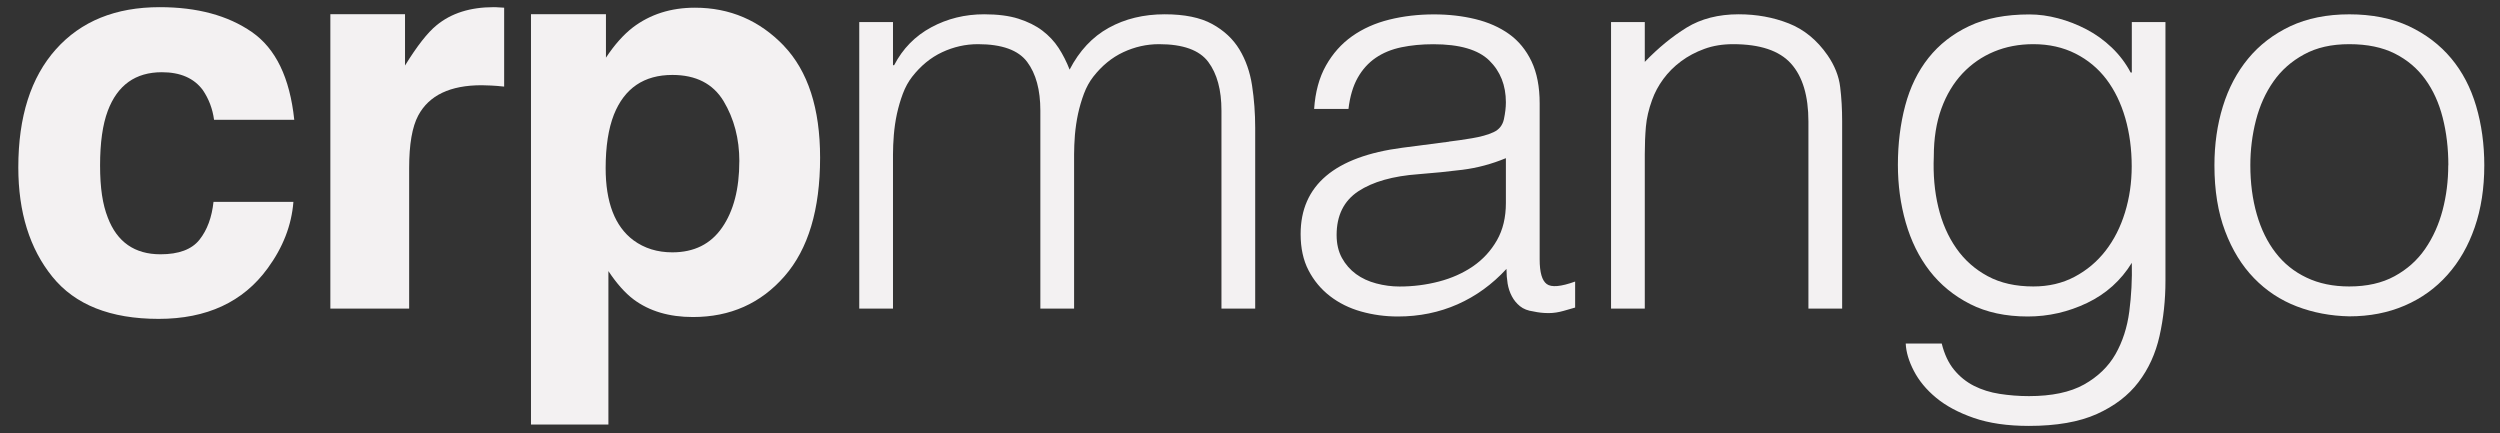 <svg width="127" height="22" viewBox="0 0 127 22" fill="none" xmlns="http://www.w3.org/2000/svg">
<rect x="0" y="0" width="127" height="22" fill="#333333" stroke="none"/>
<path d="M14.948 6.085H10.874C10.799 5.528 10.608 5.025 10.303 4.576C9.857 3.972 9.163 3.669 8.223 3.669C6.885 3.669 5.968 4.322 5.475 5.631C5.214 6.326 5.084 7.251 5.084 8.404C5.084 9.558 5.214 10.386 5.475 11.052C5.948 12.297 6.843 12.918 8.153 12.918C9.082 12.918 9.744 12.671 10.135 12.176C10.526 11.683 10.761 11.042 10.846 10.256H14.905C14.812 11.446 14.374 12.57 13.595 13.633C12.35 15.343 10.503 16.199 8.058 16.199C5.612 16.199 3.813 15.484 2.661 14.059C1.506 12.632 0.93 10.778 0.93 8.501C0.93 5.93 1.566 3.93 2.841 2.503C4.114 1.078 5.87 0.364 8.113 0.364C10.02 0.364 11.578 0.785 12.793 1.626C14.008 2.466 14.725 3.953 14.948 6.085Z" fill="#F3F1F2"/>
<path d="M24.468 4.33C22.867 4.33 21.795 4.843 21.246 5.868C20.938 6.445 20.785 7.332 20.785 8.53V15.678H16.782V0.721H20.575V3.329C21.189 2.333 21.725 1.65 22.178 1.283C22.923 0.669 23.89 0.364 25.08 0.364C25.155 0.364 25.218 0.364 25.268 0.371C25.318 0.376 25.433 0.383 25.611 0.391V4.399C25.36 4.372 25.137 4.354 24.942 4.345C24.747 4.335 24.589 4.33 24.468 4.33Z" fill="#F3F1F2"/>
<path d="M39.819 2.326C41.047 3.615 41.661 5.511 41.661 8.008C41.661 10.643 41.06 12.652 39.854 14.032C38.649 15.412 37.101 16.105 35.202 16.105C33.992 16.105 32.989 15.807 32.19 15.213C31.752 14.882 31.326 14.404 30.907 13.771V21.565H26.974V0.721H30.782V2.93C31.211 2.281 31.664 1.769 32.15 1.392C33.032 0.724 34.084 0.391 35.302 0.391C37.078 0.391 38.584 1.037 39.822 2.326H39.819ZM37.559 8.2C37.559 7.046 37.291 6.028 36.758 5.138C36.221 4.251 35.355 3.807 34.157 3.807C32.716 3.807 31.724 4.48 31.186 5.824C30.907 6.538 30.767 7.443 30.767 8.54C30.767 10.278 31.236 11.5 32.175 12.203C32.734 12.615 33.393 12.819 34.154 12.819C35.262 12.819 36.106 12.398 36.685 11.557C37.266 10.716 37.557 9.595 37.557 8.195L37.559 8.2Z" fill="#F3F1F2"/>
<path d="M45.364 15.678H43.65V1.12H45.364V3.312H45.422C45.86 2.469 46.489 1.828 47.308 1.387C48.127 0.945 49.022 0.726 49.994 0.726C50.681 0.726 51.262 0.8 51.735 0.95C52.211 1.101 52.617 1.303 52.95 1.554C53.284 1.808 53.559 2.101 53.78 2.439C53.998 2.777 54.183 3.142 54.336 3.536C54.832 2.58 55.493 1.872 56.323 1.414C57.152 0.955 58.099 0.726 59.164 0.726C60.174 0.726 60.978 0.891 61.577 1.219C62.175 1.547 62.639 1.978 62.962 2.511C63.285 3.046 63.501 3.659 63.606 4.352C63.711 5.045 63.764 5.757 63.764 6.487V15.676H62.05V5.617C62.05 4.566 61.827 3.743 61.379 3.144C60.93 2.545 60.099 2.244 58.878 2.244C58.249 2.244 57.646 2.38 57.064 2.651C56.483 2.922 55.974 3.339 55.536 3.901C55.346 4.145 55.188 4.431 55.065 4.759C54.942 5.087 54.842 5.429 54.764 5.784C54.689 6.139 54.637 6.497 54.606 6.851C54.579 7.206 54.564 7.537 54.564 7.835V15.676H52.85V5.617C52.85 4.566 52.627 3.743 52.179 3.144C51.73 2.545 50.898 2.244 49.678 2.244C49.049 2.244 48.446 2.38 47.864 2.651C47.283 2.922 46.775 3.339 46.336 3.901C46.146 4.145 45.988 4.431 45.865 4.759C45.742 5.087 45.642 5.429 45.564 5.784C45.487 6.139 45.437 6.497 45.407 6.851C45.379 7.206 45.364 7.537 45.364 7.835V15.678Z" fill="#F3F1F2"/>
<path d="M73.613 7.192C73.936 7.155 74.322 7.098 74.77 7.024C75.219 6.95 75.585 6.847 75.87 6.716C76.156 6.585 76.331 6.363 76.399 6.055C76.464 5.747 76.499 5.461 76.499 5.197C76.499 4.335 76.219 3.627 75.657 3.075C75.096 2.523 74.147 2.247 72.816 2.247C72.225 2.247 71.684 2.299 71.188 2.402C70.692 2.506 70.258 2.683 69.887 2.937C69.516 3.191 69.211 3.526 68.973 3.948C68.735 4.369 68.577 4.899 68.502 5.535H66.758C66.816 4.672 67.016 3.938 67.359 3.329C67.703 2.72 68.144 2.225 68.687 1.84C69.231 1.456 69.857 1.175 70.574 0.997C71.288 0.82 72.044 0.731 72.846 0.731C73.588 0.731 74.289 0.81 74.946 0.97C75.602 1.13 76.174 1.382 76.66 1.729C77.146 2.077 77.526 2.54 77.802 3.119C78.078 3.701 78.215 4.411 78.215 5.254V13.179C78.215 13.835 78.333 14.251 78.574 14.429C78.812 14.606 79.293 14.564 80.017 14.303V15.624C79.884 15.661 79.689 15.718 79.431 15.792C79.172 15.866 78.922 15.905 78.674 15.905C78.406 15.905 78.15 15.878 77.902 15.822C77.617 15.784 77.389 15.696 77.216 15.555C77.043 15.415 76.905 15.247 76.802 15.05C76.697 14.853 76.627 14.638 76.587 14.404C76.549 14.17 76.529 13.921 76.529 13.66C75.805 14.446 74.976 15.047 74.044 15.459C73.109 15.871 72.102 16.078 71.015 16.078C70.368 16.078 69.745 15.994 69.143 15.824C68.544 15.656 68.016 15.393 67.557 15.038C67.099 14.683 66.738 14.246 66.472 13.731C66.204 13.216 66.072 12.602 66.072 11.89C66.072 9.418 67.795 7.956 71.243 7.505L73.613 7.197V7.192ZM76.499 8.035C75.775 8.335 75.043 8.53 74.299 8.624C73.558 8.717 72.814 8.791 72.072 8.848C70.757 8.942 69.734 9.233 69 9.718C68.266 10.206 67.9 10.946 67.9 11.939C67.9 12.388 67.991 12.777 68.171 13.105C68.352 13.433 68.59 13.704 68.885 13.921C69.181 14.138 69.524 14.296 69.915 14.399C70.306 14.503 70.699 14.555 71.1 14.555C71.784 14.555 72.45 14.471 73.099 14.301C73.746 14.133 74.322 13.874 74.828 13.529C75.332 13.181 75.737 12.743 76.043 12.208C76.349 11.673 76.499 11.042 76.499 10.31V8.035Z" fill="#F3F1F2"/>
<path d="M83.555 15.678H81.841V1.12H83.555V3.144C84.241 2.432 84.95 1.852 85.682 1.401C86.413 0.953 87.295 0.726 88.325 0.726C89.239 0.726 90.086 0.881 90.868 1.189C91.65 1.498 92.306 2.037 92.84 2.806C93.201 3.331 93.416 3.869 93.481 4.421C93.549 4.973 93.581 5.55 93.581 6.149V15.676H91.868V6.179C91.868 4.867 91.572 3.884 90.981 3.228C90.389 2.572 89.41 2.244 88.039 2.244C87.506 2.244 87.02 2.323 86.581 2.484C86.143 2.644 85.747 2.853 85.396 3.115C85.043 3.378 84.745 3.677 84.497 4.014C84.249 4.352 84.058 4.707 83.925 5.082C83.755 5.55 83.65 6.001 83.612 6.43C83.575 6.861 83.555 7.33 83.555 7.835V15.678Z" fill="#F3F1F2"/>
<path d="M108.291 1.12H110.005V14.274C110.005 15.247 109.904 16.179 109.704 17.069C109.504 17.959 109.148 18.74 108.634 19.415C108.121 20.091 107.414 20.628 106.52 21.032C105.625 21.434 104.473 21.636 103.065 21.636C101.98 21.636 101.045 21.501 100.266 21.23C99.484 20.959 98.848 20.616 98.352 20.204C97.856 19.793 97.48 19.337 97.224 18.841C96.966 18.346 96.829 17.88 96.811 17.451H98.64C98.773 17.993 98.983 18.439 99.269 18.787C99.554 19.134 99.893 19.406 100.283 19.603C100.674 19.8 101.108 19.936 101.584 20.009C102.06 20.083 102.556 20.123 103.07 20.123C104.232 20.123 105.164 19.926 105.868 19.534C106.572 19.139 107.106 18.624 107.469 17.988C107.83 17.35 108.063 16.63 108.168 15.824C108.273 15.018 108.316 14.195 108.296 13.352C107.742 14.251 106.986 14.929 106.026 15.39C105.064 15.849 104.059 16.078 103.012 16.078C101.889 16.078 100.912 15.868 100.083 15.447C99.254 15.025 98.57 14.463 98.026 13.761C97.482 13.058 97.079 12.237 96.811 11.301C96.543 10.364 96.413 9.39 96.413 8.377C96.413 7.31 96.535 6.307 96.783 5.37C97.031 4.433 97.427 3.622 97.968 2.94C98.512 2.257 99.201 1.717 100.04 1.323C100.877 0.928 101.897 0.733 103.097 0.733C103.573 0.733 104.059 0.8 104.553 0.931C105.049 1.061 105.527 1.249 105.996 1.493C106.462 1.737 106.89 2.045 107.281 2.419C107.672 2.794 107.99 3.216 108.238 3.684H108.296V1.12H108.291ZM108.291 8.456C108.291 7.576 108.181 6.755 107.963 5.996C107.742 5.237 107.424 4.581 107.006 4.029C106.587 3.477 106.064 3.041 105.435 2.723C104.806 2.405 104.092 2.244 103.293 2.244C102.568 2.244 101.902 2.37 101.293 2.624C100.684 2.878 100.151 3.248 99.692 3.733C99.236 4.221 98.878 4.815 98.622 5.518C98.367 6.22 98.237 7.031 98.237 7.948C98.199 8.868 98.274 9.723 98.465 10.519C98.655 11.316 98.961 12.013 99.379 12.612C99.797 13.211 100.331 13.684 100.98 14.032C101.626 14.38 102.398 14.552 103.293 14.552C104.074 14.552 104.773 14.389 105.392 14.059C106.011 13.731 106.535 13.29 106.963 12.738C107.391 12.186 107.72 11.54 107.948 10.798C108.176 10.058 108.291 9.275 108.291 8.451V8.456Z" fill="#F3F1F2"/>
<path d="M119.347 16.07C118.395 16.051 117.506 15.883 116.677 15.565C115.847 15.247 115.123 14.769 114.507 14.133C113.888 13.497 113.397 12.701 113.036 11.744C112.673 10.788 112.493 9.674 112.493 8.399C112.493 7.332 112.635 6.334 112.921 5.407C113.207 4.48 113.635 3.669 114.206 2.977C114.778 2.284 115.492 1.737 116.348 1.332C117.205 0.931 118.205 0.728 119.347 0.728C120.49 0.728 121.517 0.931 122.377 1.332C123.233 1.737 123.948 2.279 124.519 2.962C125.09 3.645 125.513 4.455 125.789 5.392C126.065 6.329 126.202 7.332 126.202 8.399C126.202 9.56 126.04 10.611 125.716 11.547C125.393 12.484 124.932 13.29 124.331 13.963C123.732 14.638 123.008 15.158 122.161 15.523C121.314 15.888 120.377 16.07 119.347 16.07ZM124.376 8.397C124.376 7.537 124.281 6.731 124.09 5.981C123.9 5.232 123.604 4.581 123.203 4.029C122.805 3.477 122.289 3.041 121.66 2.723C121.031 2.405 120.259 2.244 119.345 2.244C118.43 2.244 117.684 2.417 117.045 2.765C116.406 3.112 115.887 3.571 115.489 4.142C115.088 4.714 114.793 5.37 114.602 6.109C114.412 6.849 114.317 7.613 114.317 8.399C114.317 9.299 114.427 10.127 114.645 10.887C114.863 11.646 115.183 12.297 115.602 12.839C116.02 13.384 116.544 13.805 117.173 14.103C117.802 14.404 118.526 14.552 119.342 14.552C120.237 14.552 121.004 14.38 121.642 14.032C122.281 13.684 122.8 13.221 123.198 12.642C123.599 12.062 123.892 11.404 124.085 10.675C124.276 9.945 124.371 9.186 124.371 8.399L124.376 8.397Z" fill="#F3F1F2"/>
</svg>
